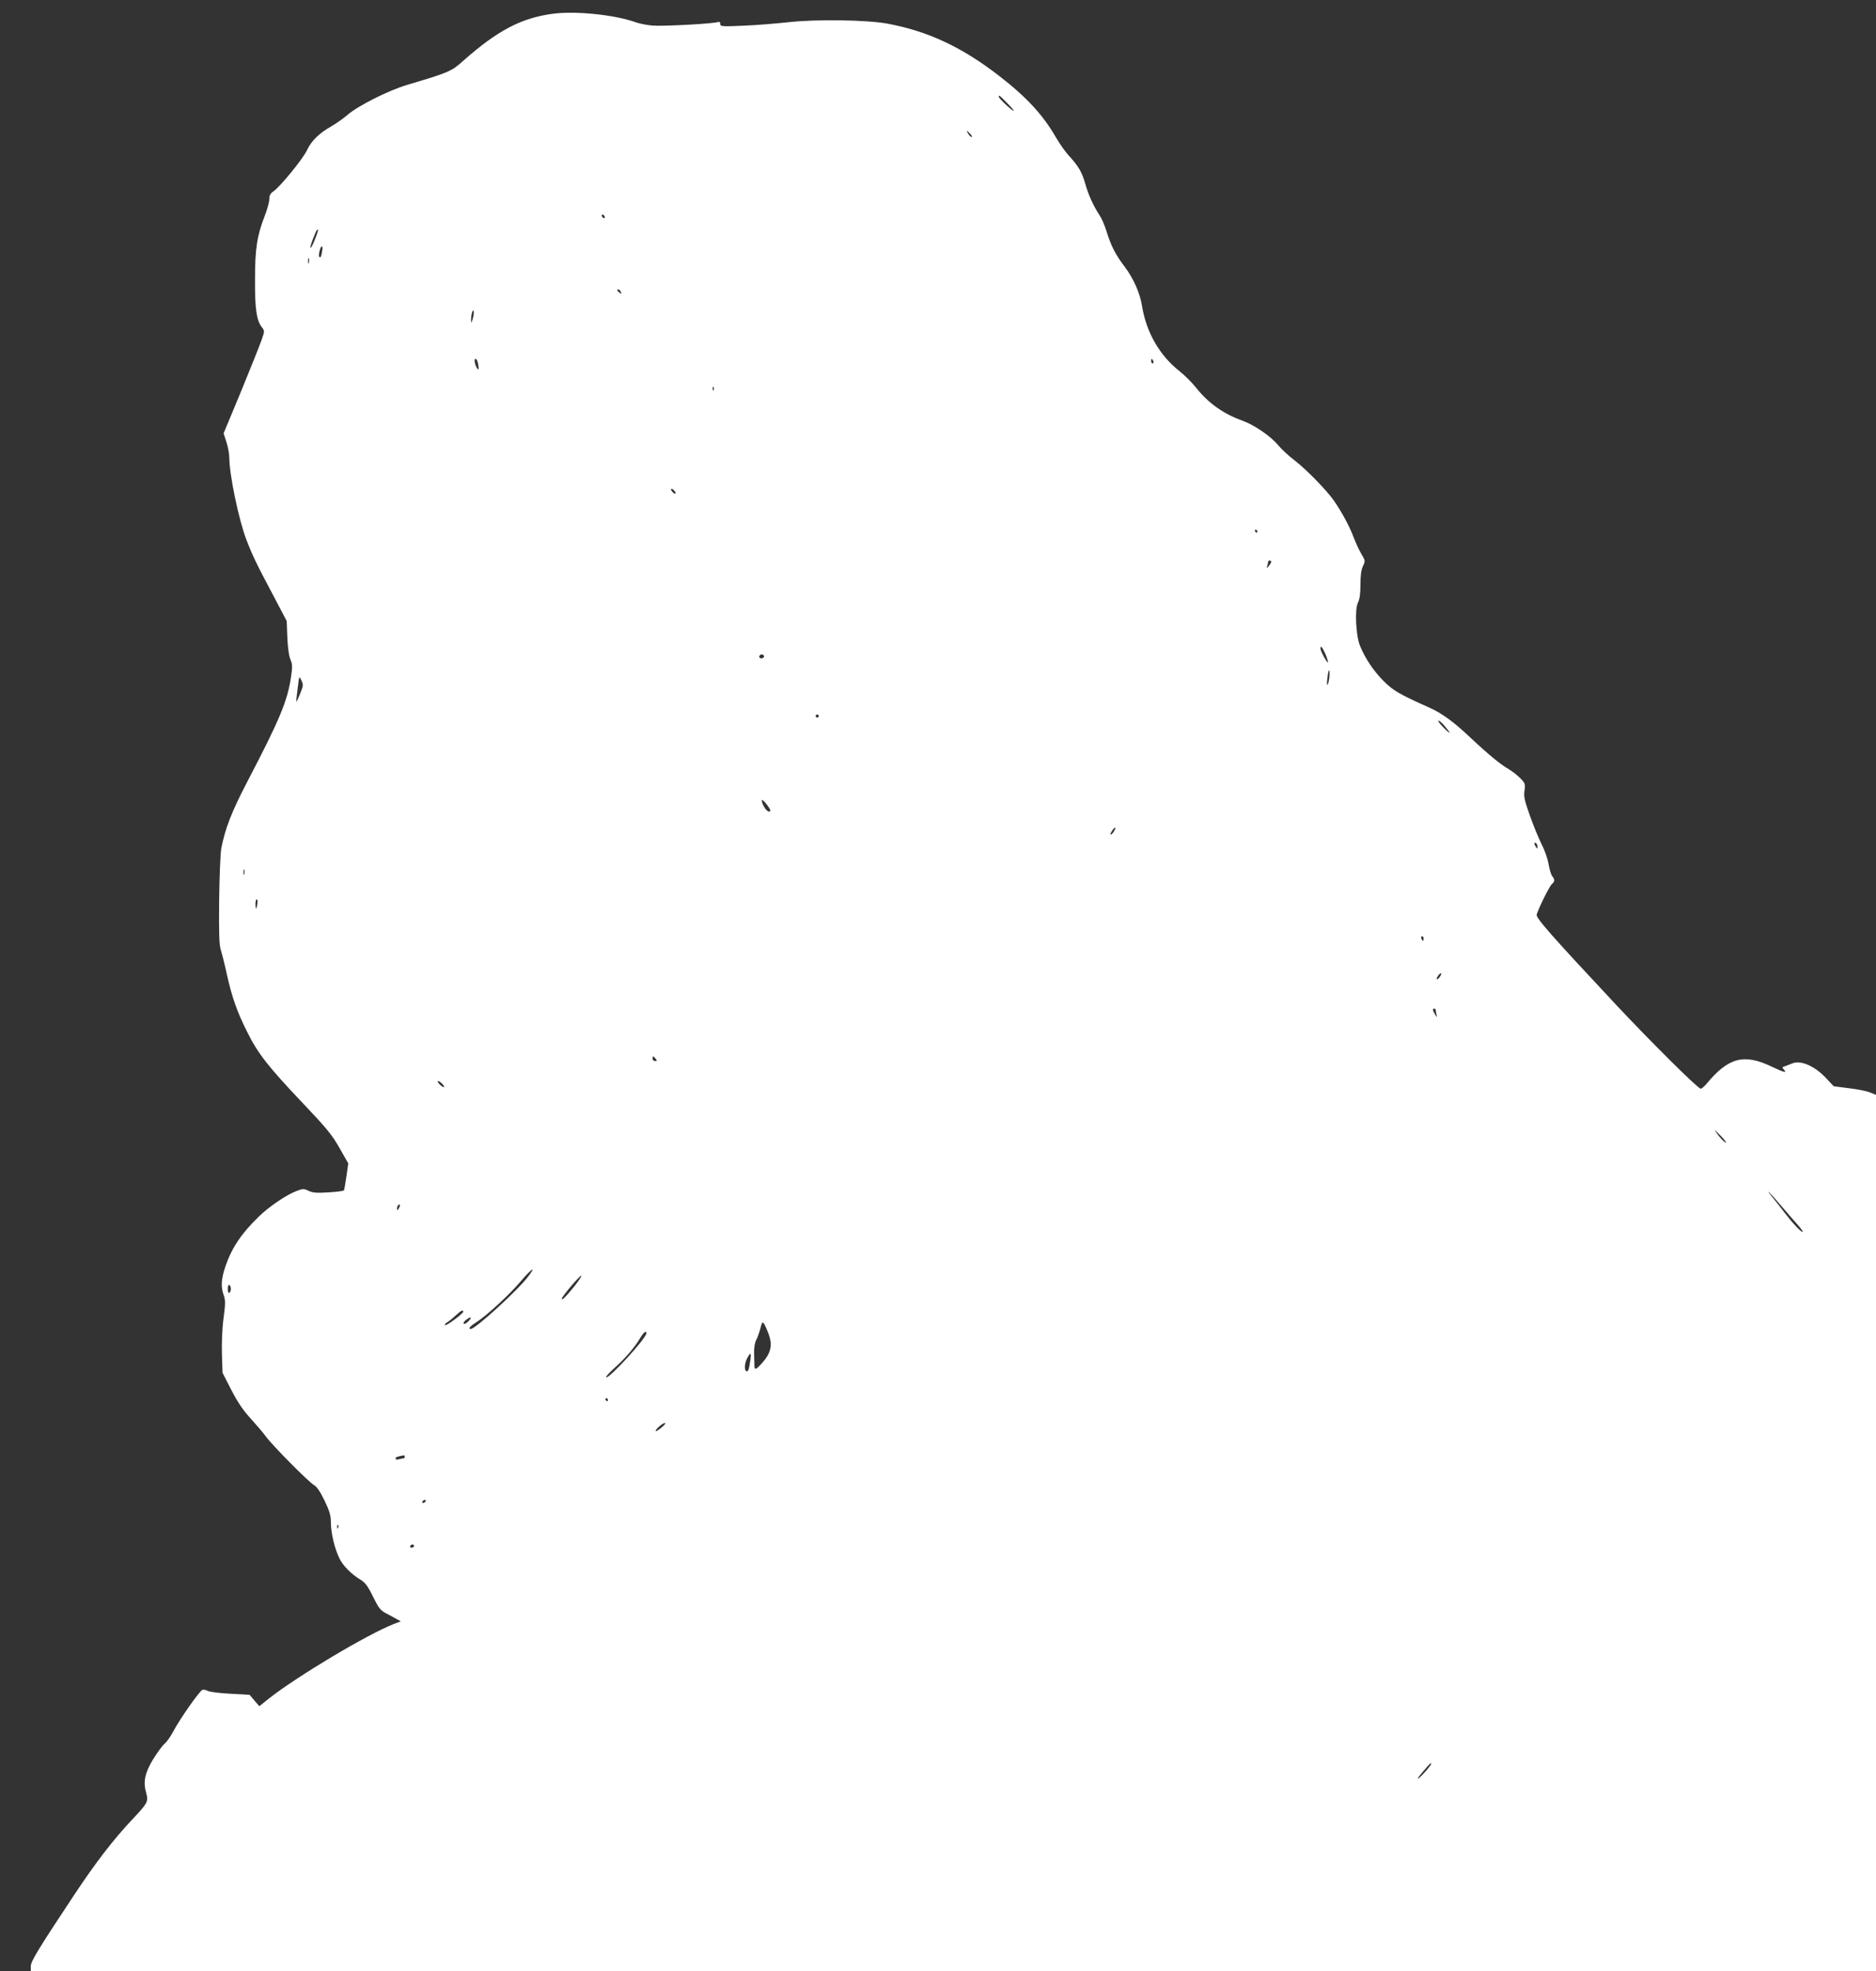 <?xml version="1.0" standalone="no"?>
<!DOCTYPE svg PUBLIC "-//W3C//DTD SVG 20010904//EN"
 "http://www.w3.org/TR/2001/REC-SVG-20010904/DTD/svg10.dtd">
<svg version="1.0" xmlns="http://www.w3.org/2000/svg"
 width="1219pt" height="1280pt" viewBox="0 0 1219 1280"
 preserveAspectRatio="xMidYMid meet">
<rect x="0" y="0" width="1219" height="1280" fill="#333333" stroke="none"/>
<g transform="translate(0,1280) scale(0.1,-0.1)"
fill="#ffffff" stroke="none">
<path d="M3595 12711 c-207 -27 -361 -108 -584 -305 -78 -70 -92 -76 -365
-157 -123 -37 -318 -135 -388 -195 -29 -25 -78 -59 -108 -76 -76 -43 -128 -94
-155 -153 -25 -55 -177 -241 -219 -268 -19 -13 -26 -26 -26 -50 0 -17 -13 -66
-29 -107 -51 -130 -64 -216 -64 -415 -1 -191 10 -266 44 -309 19 -25 19 -26
-1 -83 -11 -32 -71 -182 -133 -333 l-114 -274 19 -59 c10 -32 18 -77 18 -98 0
-111 61 -403 111 -534 40 -104 66 -158 189 -389 l73 -139 4 -106 c3 -66 10
-120 20 -143 13 -31 14 -48 4 -114 -23 -157 -74 -278 -286 -684 -100 -192
-143 -303 -167 -429 -6 -31 -12 -182 -14 -336 -2 -221 0 -290 11 -325 8 -25
26 -96 39 -157 33 -149 67 -245 132 -374 70 -141 137 -226 358 -459 157 -165
194 -210 242 -295 l57 -100 -12 -84 c-7 -47 -14 -88 -16 -91 -2 -4 -47 -10
-100 -13 -77 -5 -102 -3 -130 10 -32 15 -37 15 -80 -2 -64 -24 -179 -102 -245
-167 -113 -110 -175 -203 -216 -324 -27 -81 -30 -131 -10 -186 11 -31 11 -55
-1 -145 -9 -64 -13 -159 -11 -233 l4 -125 57 -111 c40 -78 77 -133 125 -185
37 -41 81 -92 97 -114 41 -58 285 -304 317 -320 17 -10 39 -42 67 -100 33 -69
41 -97 41 -142 0 -69 25 -172 56 -234 24 -48 75 -100 137 -138 30 -18 48 -42
81 -110 37 -75 48 -89 87 -109 24 -13 55 -29 68 -37 l25 -14 -45 -17 c-172
-67 -630 -341 -809 -482 l-65 -52 -32 37 -31 37 -124 7 c-68 3 -134 12 -147
18 -12 7 -29 10 -36 7 -19 -7 -146 -189 -186 -264 -18 -35 -45 -74 -60 -86
-15 -13 -48 -58 -75 -102 -53 -88 -65 -145 -44 -218 15 -56 10 -65 -93 -174
-122 -130 -236 -278 -372 -483 -239 -360 -285 -436 -285 -468 l0 -31 5995 0
5995 0 0 2845 0 2845 -37 15 c-21 9 -83 22 -138 28 l-100 13 -44 47 c-77 84
-170 125 -226 101 -16 -7 -39 -15 -49 -19 -15 -4 -17 -8 -8 -17 29 -29 6 -24
-75 15 -181 87 -282 60 -424 -111 -15 -18 -32 -32 -38 -32 -18 0 -329 309
-550 545 -428 457 -522 565 -516 586 15 47 84 186 99 198 19 16 20 29 3 50 -8
9 -19 45 -25 81 -6 36 -27 94 -46 130 -18 36 -52 118 -75 183 -35 99 -41 125
-35 163 6 42 4 48 -27 80 -19 19 -54 47 -79 61 -53 31 -134 98 -247 204 -104
99 -183 157 -264 193 -200 90 -234 109 -300 175 -66 66 -120 148 -153 230 -26
66 -34 237 -12 278 11 22 16 58 16 117 0 58 5 96 16 119 16 33 16 36 -9 78
-15 24 -37 73 -51 109 -26 70 -75 161 -127 237 -48 69 -183 207 -259 265 -36
27 -82 70 -103 95 -49 60 -157 134 -236 162 -123 44 -220 114 -298 212 -26 33
-75 82 -109 109 -129 101 -216 253 -243 422 -14 86 -56 181 -114 257 -59 78
-88 135 -116 226 -12 39 -32 86 -45 105 -42 64 -75 137 -95 210 -21 73 -44
113 -111 185 -20 22 -56 74 -80 115 -84 145 -190 260 -370 399 -240 185 -459
288 -721 337 -131 25 -462 30 -644 10 -82 -9 -216 -20 -297 -23 -137 -6 -148
-5 -148 12 0 11 -5 15 -15 12 -28 -11 -361 -29 -426 -23 -36 3 -86 13 -110 22
-135 48 -386 74 -534 55z m2950 -581 c27 -27 46 -50 42 -50 -11 0 -97 81 -97
91 0 14 3 12 55 -41z m-240 -200 c10 -11 14 -20 9 -20 -5 0 -15 9 -22 20 -7
11 -11 20 -9 20 2 0 12 -9 22 -20z m-2375 -541 c0 -6 -4 -7 -10 -4 -5 3 -10
11 -10 16 0 6 5 7 10 4 6 -3 10 -11 10 -16z m-1883 -142 c-12 -31 -25 -57 -29
-57 -4 0 2 23 13 52 23 59 29 71 35 66 2 -3 -6 -30 -19 -61z m46 -79 c-6 -36
-10 -44 -18 -36 -8 8 6 68 16 68 5 0 6 -15 2 -32z m-86 -75 c-3 -10 -5 -4 -5
12 0 17 2 24 5 18 2 -7 2 -21 0 -30z m2027 -189 c5 -14 4 -15 -9 -4 -17 14
-19 20 -6 20 5 0 12 -7 15 -16z m-963 -176 c-8 -28 -9 -30 -10 -8 -1 34 12 80
17 58 2 -9 -1 -31 -7 -50z m33 -280 c3 -13 6 -30 6 -37 0 -23 -16 0 -24 32 -8
32 9 37 18 5z m4390 7 c3 -8 1 -15 -4 -15 -6 0 -10 7 -10 15 0 8 2 15 4 15 2
0 6 -7 10 -15z m-2857 -187 c-3 -8 -6 -5 -6 6 -1 11 2 17 5 13 3 -3 4 -12 1
-19z m-247 -670 c0 -6 -7 -5 -15 2 -8 7 -15 17 -15 22 0 6 7 5 15 -2 8 -7 15
-17 15 -22z m3780 -248 c0 -5 -2 -10 -4 -10 -3 0 -8 5 -11 10 -3 6 -1 10 4 10
6 0 11 -4 11 -10z m90 -198 c0 -5 -7 -17 -16 -28 -14 -17 -15 -17 -10 -1 3 10
6 23 6 28 0 5 5 9 10 9 6 0 10 -4 10 -8z m350 -594 c11 -24 19 -50 19 -58 0
-17 -48 69 -49 88 0 23 11 12 30 -30z m-3646 -17 c3 -5 -1 -11 -9 -15 -15 -6
-29 7 -18 18 9 9 21 8 27 -3z m3671 -158 c-10 -55 -17 -31 -8 28 4 33 9 45 11
30 2 -13 1 -39 -3 -58z m-6685 -88 c-12 -30 -24 -54 -25 -53 -1 2 3 41 9 87
10 83 10 84 24 53 14 -28 13 -35 -8 -87z m3370 -145 c0 -5 -4 -10 -10 -10 -5
0 -10 5 -10 10 0 6 5 10 10 10 6 0 10 -4 10 -10z m4056 -52 c58 -66 57 -77 -1
-18 -21 22 -34 40 -29 40 6 0 19 -10 30 -22z m-4375 -550 c7 -14 6 -18 -5 -18
-16 0 -46 48 -46 72 0 13 31 -20 51 -54z m2237 -147 c-7 -12 -16 -21 -21 -21
-4 0 0 11 9 25 20 30 31 26 12 -4z m2752 -99 c0 -15 -2 -15 -10 -2 -13 20 -13
33 0 25 6 -3 10 -14 10 -23z m-8403 -179 c-3 -10 -5 -4 -5 12 0 17 2 24 5 18
2 -7 2 -21 0 -30z m85 -193 c-2 -16 -6 -30 -8 -30 -2 0 -4 14 -4 30 0 17 4 30
8 30 5 0 7 -13 4 -30z m7578 -225 c0 -8 -2 -15 -4 -15 -2 0 -6 7 -10 15 -3 8
-1 15 4 15 6 0 10 -7 10 -15z m108 -245 c-7 -11 -16 -20 -20 -20 -5 0 -3 9 4
20 7 11 16 20 20 20 5 0 3 -9 -4 -20z m-28 -224 c0 -8 3 -23 6 -33 3 -10 -2
-7 -10 7 -18 30 -20 40 -6 40 6 0 10 -6 10 -14z m-5070 -311 c10 -12 10 -15
-4 -15 -9 0 -16 7 -16 15 0 8 2 15 4 15 2 0 9 -7 16 -15z m-1385 -165 c10 -11
14 -20 8 -20 -5 0 -18 9 -28 20 -10 11 -14 20 -8 20 5 0 18 -9 28 -20z m8310
-340 c21 -22 34 -40 29 -40 -6 0 -25 18 -43 40 -17 22 -30 40 -29 40 2 0 22
-18 43 -40z m386 -447 c41 -48 91 -106 113 -130 21 -24 34 -43 29 -43 -12 0
-61 52 -115 122 -23 31 -58 75 -76 97 -63 77 -25 41 49 -46z m-8980 -20 c-8
-15 -10 -15 -11 -2 0 17 10 32 18 25 2 -3 -1 -13 -7 -23z m843 -440 c-66 -89
-344 -343 -375 -343 -19 0 -7 16 34 42 69 44 218 181 291 268 69 81 104 104
50 33z m298 -66 c-54 -67 -82 -95 -82 -81 0 14 121 156 127 150 3 -3 -17 -34
-45 -69z m-2232 -17 c0 -10 -4 -22 -10 -25 -6 -4 -10 7 -10 25 0 18 4 29 10
25 6 -3 10 -15 10 -25z m1510 -148 c0 -12 -111 -95 -118 -87 -4 3 2 11 12 17
11 6 36 26 55 44 36 33 51 41 51 26z m32 -64 c-12 -12 -25 -18 -29 -14 -4 4 3
16 17 26 32 24 40 16 12 -12z m1946 -65 c36 -86 25 -140 -46 -215 -31 -34 -40
-35 -40 -5 0 12 -1 47 -2 78 -1 35 4 67 13 86 9 16 21 51 28 77 13 53 17 52
47 -21z m-788 -11 c0 -32 -243 -297 -261 -286 -5 3 18 28 50 57 73 65 133 135
167 192 24 41 44 58 44 37z m675 -178 c-8 -59 -15 -75 -26 -68 -14 8 -11 52 6
84 22 42 28 37 20 -16z m-925 -254 c0 -5 -2 -10 -4 -10 -3 0 -8 5 -11 10 -3 6
-1 10 4 10 6 0 11 -4 11 -10z m350 -179 c-19 -16 -37 -27 -39 -25 -8 7 43 53
59 53 8 1 -1 -12 -20 -28z m-1670 -191 c0 -5 -3 -10 -7 -10 -5 0 -18 -3 -30
-6 -13 -4 -23 -2 -23 4 0 9 9 13 53 21 4 0 7 -3 7 -9z m135 -290 c-3 -5 -11
-10 -16 -10 -6 0 -7 5 -4 10 3 6 11 10 16 10 6 0 7 -4 4 -10z m-568 -172 c-3
-8 -6 -5 -6 6 -1 11 2 17 5 13 3 -3 4 -12 1 -19z m493 -118 c0 -5 -7 -10 -16
-10 -8 0 -12 5 -9 10 3 6 10 10 16 10 5 0 9 -4 9 -10z m6610 -1414 c0 -9 -63
-81 -83 -95 -12 -8 0 10 27 42 44 52 56 63 56 53z"/>
</g>
</svg>
